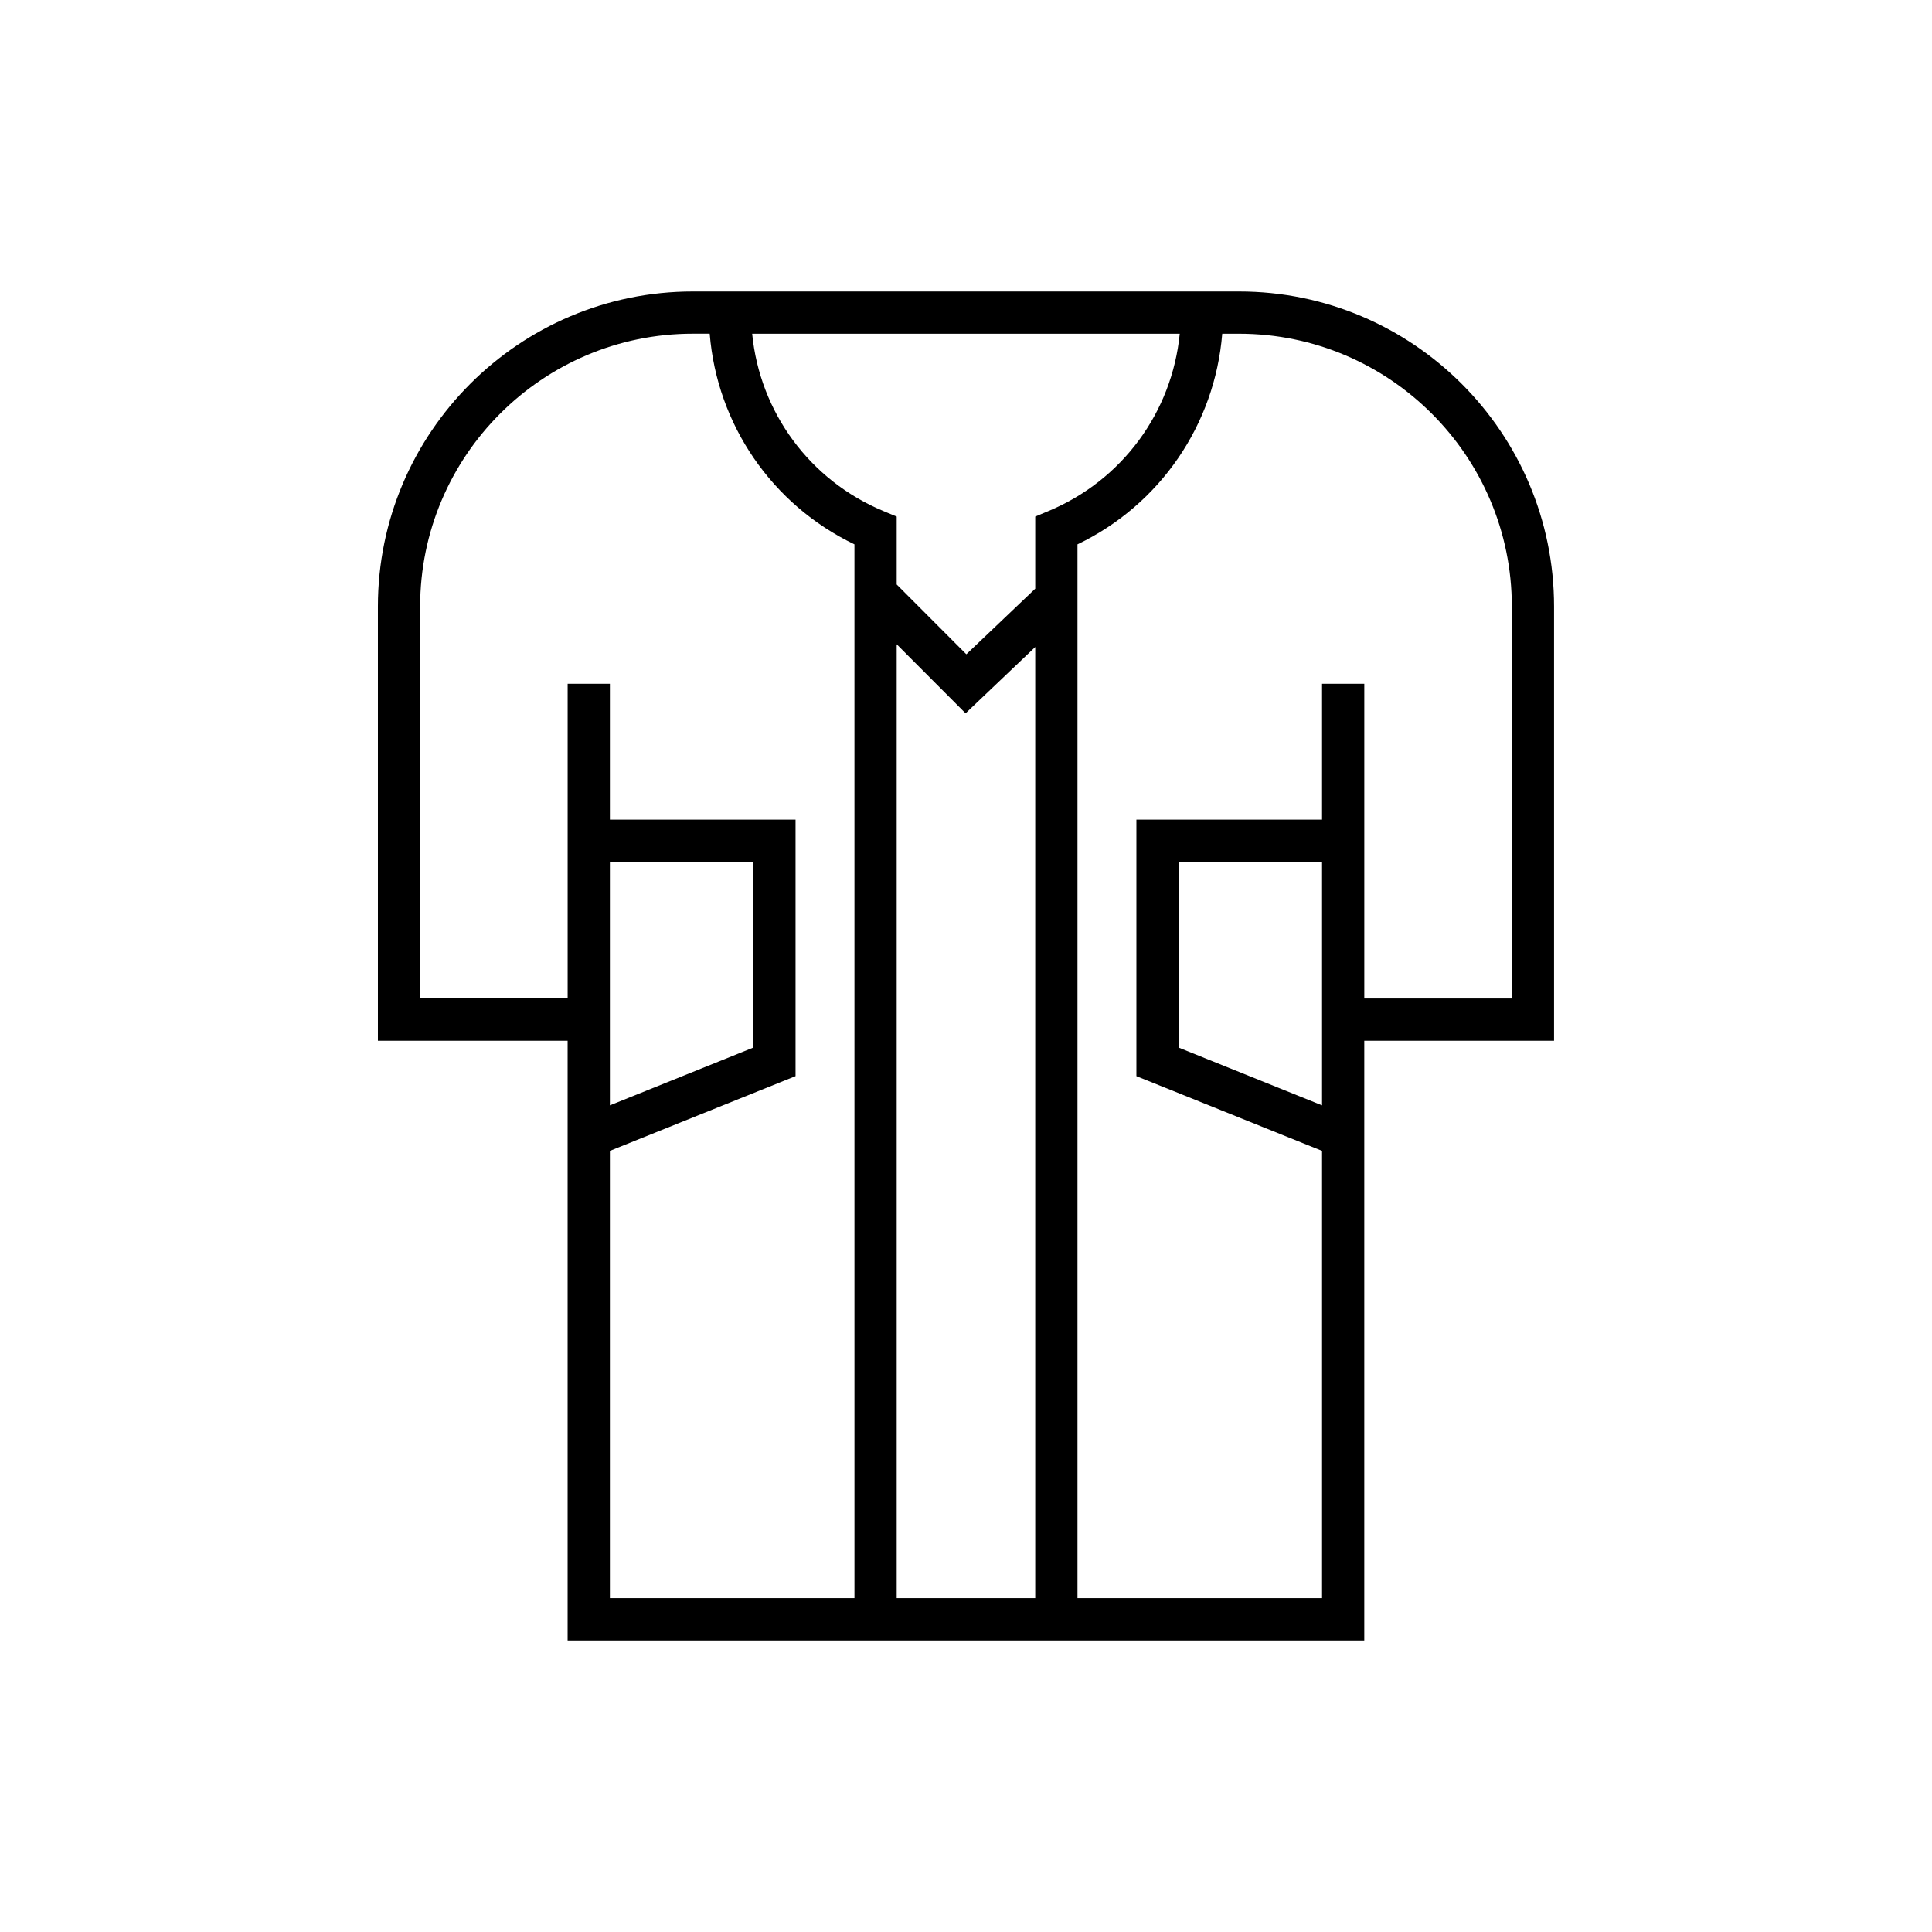 <?xml version="1.0" encoding="UTF-8"?>
<!-- Uploaded to: SVG Repo, www.svgrepo.com, Generator: SVG Repo Mixer Tools -->
<svg fill="#000000" width="800px" height="800px" version="1.1" viewBox="144 144 512 512" xmlns="http://www.w3.org/2000/svg">
 <path d="m472.38 221.25h-144.77c-46.023 0-83.465 37.445-83.465 83.477v115.09h50.281v158.93h211.12v-158.93h50.293v-115.09c0-46.031-37.441-83.477-83.465-83.477zm-101.94 346.29h-64.812v-118.55l49.199-19.805v-67.973h-49.199v-36.004h-11.195v83.398h-39.086l-0.004-103.89c0-39.859 32.418-72.281 72.27-72.281h4.465c1.961 24.098 16.473 45.301 38.359 55.82zm-64.812-130.61v-64.52h38.004v49.211zm112.72 130.61h-36.715v-252.8l18.258 18.297 18.457-17.57zm0-286.65v19.117l-18.258 17.383-18.457-18.5v-17.992l-3.449-1.434c-19.613-8.141-32.816-26.234-34.852-47.023h113.31c-2.035 20.789-15.234 38.879-34.844 47.012zm76.008 156.04-38.004-15.309v-49.211h38.004zm50.293-28.316h-39.098v-83.402h-11.195v36.004h-49.199v67.973l49.199 19.805v118.55h-64.812v-279.29c21.895-10.512 36.398-31.711 38.359-55.809h4.477c39.852 0 72.27 32.422 72.27 72.281z"/>
</svg>